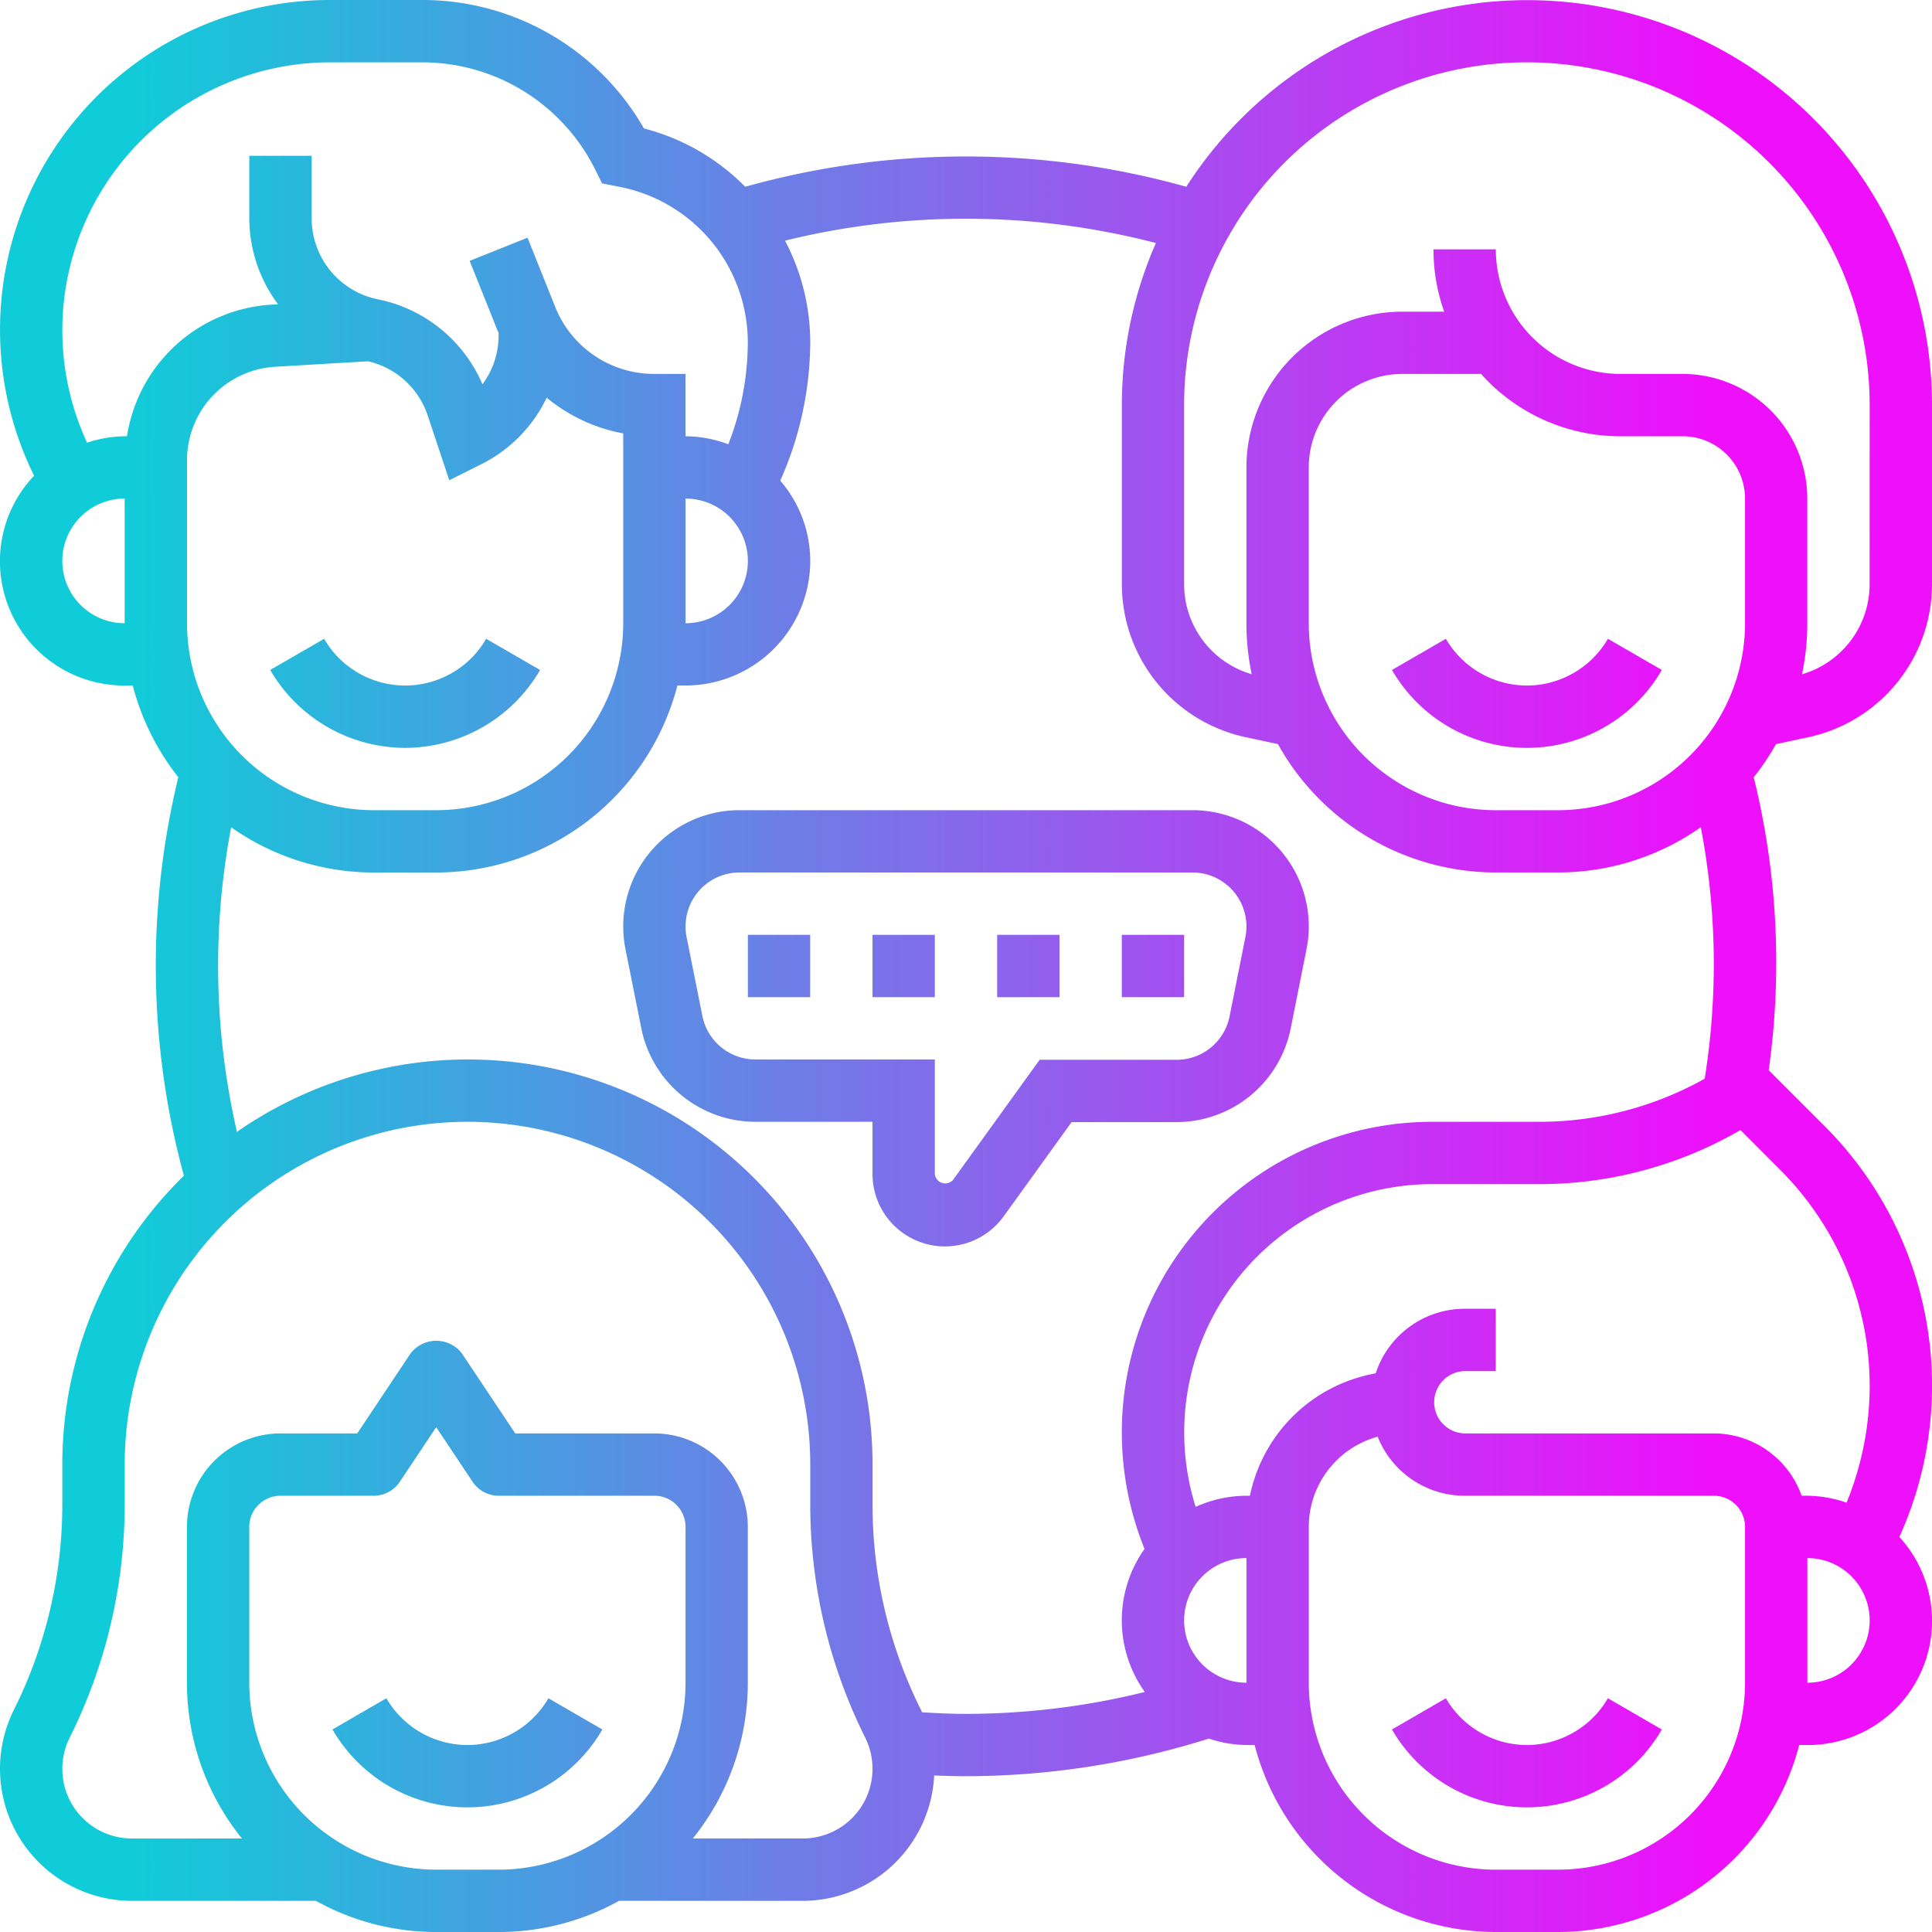<svg xmlns="http://www.w3.org/2000/svg" xmlns:xlink="http://www.w3.org/1999/xlink" width="106" height="106" viewBox="0 0 106 106">
  <defs>
    <linearGradient id="linear-gradient" x1="0.875" y1="0.5" x2="0.063" y2="0.5" gradientUnits="objectBoundingBox">
      <stop offset="0" stop-color="#ee10fb"/>
      <stop offset="1" stop-color="#10ccd8"/>
    </linearGradient>
  </defs>
  <path id="Path_15596" data-name="Path 15596" d="M22.226,41.032a8.577,8.577,0,0,1-7.4-4.274l2.958-1.71a5.135,5.135,0,0,0,8.89,0l2.958,1.711A8.579,8.579,0,0,1,22.226,41.032Zm61.548,54.71a5.156,5.156,0,0,1-4.445-2.566l-2.958,1.713a8.55,8.55,0,0,0,14.806,0l-2.958-1.713a5.156,5.156,0,0,1-4.445,2.566Zm0-58.129a5.154,5.154,0,0,1-4.445-2.565l-2.958,1.71a8.548,8.548,0,0,0,14.806,0l-2.958-1.71a5.154,5.154,0,0,1-4.445,2.565ZM25.645,95.742A5.156,5.156,0,0,1,21.2,93.176l-2.958,1.713a8.55,8.55,0,0,0,14.806,0L30.09,93.176A5.156,5.156,0,0,1,25.645,95.742ZM64.561,61.565H58.794l-3.729,5.173a3.973,3.973,0,0,1-7.194-2.323V61.548H41.439a6.391,6.391,0,0,1-6.252-5.126l-.87-4.344a6.38,6.38,0,0,1,6.252-7.627h24.86a6.377,6.377,0,0,1,6.254,7.623l-.87,4.358a6.393,6.393,0,0,1-6.252,5.132Zm0-3.419a2.964,2.964,0,0,0,2.9-2.38l.87-4.358a3,3,0,0,0,.056-.58,2.959,2.959,0,0,0-2.956-2.958H40.569a2.959,2.959,0,0,0-2.956,2.956,3.017,3.017,0,0,0,.056.581l.87,4.343a2.965,2.965,0,0,0,2.9,2.378H51.29v6.286a.573.573,0,0,0,1,.321l4.751-6.591ZM47.871,54.71H51.29V51.29H47.871Zm-6.839,0h3.419V51.29H41.032ZM64.968,51.29H61.548V54.71h3.419ZM54.71,54.71h3.419V51.29H54.71ZM106,22.226v9.856a8.593,8.593,0,0,1-6.762,8.36l-1.8.385a13.779,13.779,0,0,1-1.219,1.819,42.394,42.394,0,0,1,.821,16.069l3.023,3.023a20.137,20.137,0,0,1,4.146,22.588,6.81,6.81,0,0,1-5.045,11.416h-.45A13.689,13.689,0,0,1,85.484,106H82.065A13.691,13.691,0,0,1,68.837,95.742h-.45a6.728,6.728,0,0,1-2.065-.354A44.347,44.347,0,0,1,53,97.452c-.568,0-1.149-.015-1.746-.041a7.234,7.234,0,0,1-7.206,6.88H33.963A13.578,13.578,0,0,1,27.357,106H23.937a13.573,13.573,0,0,1-6.606-1.71H7.242A7.244,7.244,0,0,1,.764,93.808,25.254,25.254,0,0,0,3.419,82.564V80.355a22.146,22.146,0,0,1,6.671-15.849,43.837,43.837,0,0,1-.306-21.862,13.619,13.619,0,0,1-2.5-5.032h-.45A6.818,6.818,0,0,1,1.87,26.1,18.092,18.092,0,0,1,18.164,0h4.965a13.994,13.994,0,0,1,12.2,7.047,12.011,12.011,0,0,1,5.558,3.2,44.865,44.865,0,0,1,24.2,0A22.207,22.207,0,0,1,106,22.226ZM37.613,34.194a3.419,3.419,0,1,0,0-6.839Zm-30.774,0V27.355a3.419,3.419,0,1,0,0,6.839Zm8.037-17.478.38-.022a7.89,7.89,0,0,1-1.578-4.7V8.548H17.1v3.445a4.529,4.529,0,0,0,3.631,4.428,7.954,7.954,0,0,1,5.739,4.662,4.465,4.465,0,0,0,.887-2.681v-.15c-.022-.053-.051-.1-.074-.154l-1.515-3.785,3.175-1.27,1.515,3.785A5.84,5.84,0,0,0,35.9,20.516h1.71v3.419a6.792,6.792,0,0,1,2.349.441,15.415,15.415,0,0,0,1.07-5.606,8.7,8.7,0,0,0-6.972-8.506l-1.022-.2-.374-.749a10.6,10.6,0,0,0-9.535-5.895H18.164A14.7,14.7,0,0,0,4.777,24.288a6.757,6.757,0,0,1,2.062-.352h.128a8.54,8.54,0,0,1,7.909-7.22Zm5.64,27.736h3.419A10.268,10.268,0,0,0,34.194,34.194V23.78a9.223,9.223,0,0,1-4.2-1.961,7.856,7.856,0,0,1-3.582,3.647l-1.763.882-1.19-3.572a4.514,4.514,0,0,0-3.26-2.953l-5.117.3a5.137,5.137,0,0,0-4.821,5.12v8.945A10.268,10.268,0,0,0,20.516,44.452Zm6.839,58.129A10.268,10.268,0,0,0,37.613,92.323V83.774a1.71,1.71,0,0,0-1.71-1.71H27.355a1.712,1.712,0,0,1-1.422-.761l-2-3-2,3a1.712,1.712,0,0,1-1.422.761H15.387a1.71,1.71,0,0,0-1.71,1.71v8.548a10.268,10.268,0,0,0,10.258,10.258Zm20.516-5.533a3.855,3.855,0,0,0-.4-1.71,28.7,28.7,0,0,1-3.016-12.775V80.355a18.806,18.806,0,0,0-37.613,0v2.209A28.7,28.7,0,0,1,3.823,95.338a3.823,3.823,0,0,0,3.419,5.533h6.033a13.6,13.6,0,0,1-3.018-8.548V83.774a5.135,5.135,0,0,1,5.129-5.129H19.6l2.912-4.368a1.774,1.774,0,0,1,2.845,0l2.912,4.368H35.9a5.135,5.135,0,0,1,5.129,5.129v8.548a13.6,13.6,0,0,1-3.018,8.548h6.033A3.827,3.827,0,0,0,47.871,97.048ZM53,94.032a40.885,40.885,0,0,0,9.81-1.2,6.767,6.767,0,0,1-.014-7.851A17.037,17.037,0,0,1,78.645,61.548h5.8a18.584,18.584,0,0,0,9.084-2.364,39.869,39.869,0,0,0-.214-13.8,13.584,13.584,0,0,1-7.835,2.484H82.065a13.685,13.685,0,0,1-11.952-7.044l-1.8-.385a8.593,8.593,0,0,1-6.762-8.36V22.226a22.087,22.087,0,0,1,1.869-8.892,41.457,41.457,0,0,0-20.35-.13,12.009,12.009,0,0,1,1.385,5.567,18.824,18.824,0,0,1-1.646,7.6,6.771,6.771,0,0,1,1.646,4.4,6.846,6.846,0,0,1-6.839,6.839h-.45A13.689,13.689,0,0,1,23.935,47.871H20.516a13.584,13.584,0,0,1-7.835-2.484A40.749,40.749,0,0,0,13,62.1,22.2,22.2,0,0,1,47.871,80.355v2.209a25.254,25.254,0,0,0,2.655,11.245c.022.044.038.092.058.137.841.051,1.65.087,2.416.087ZM95.742,27.355a3.423,3.423,0,0,0-3.419-3.419H88.9a10.238,10.238,0,0,1-7.641-3.419H76.935a5.135,5.135,0,0,0-5.129,5.129v8.548A10.268,10.268,0,0,0,82.065,44.452h3.419A10.268,10.268,0,0,0,95.742,34.194ZM68.387,92.323V85.484a3.419,3.419,0,1,0,0,6.839Zm27.355-8.548a1.71,1.71,0,0,0-1.71-1.71H80.355a5.138,5.138,0,0,1-4.768-3.24,5.138,5.138,0,0,0-3.78,4.95v8.548a10.268,10.268,0,0,0,10.258,10.258h3.419A10.268,10.268,0,0,0,95.742,92.323Zm6.839,5.129a3.423,3.423,0,0,0-3.419-3.419v6.839A3.423,3.423,0,0,0,102.581,88.9ZM97.641,64.156,95.491,62A21.973,21.973,0,0,1,84.45,64.968h-5.8A13.62,13.62,0,0,0,65.6,82.675a6.778,6.778,0,0,1,2.792-.61h.186a8.567,8.567,0,0,1,6.9-6.714,5.136,5.136,0,0,1,4.878-3.544h1.71v3.419h-1.71a1.71,1.71,0,0,0,0,3.419H94.032a5.122,5.122,0,0,1,4.814,3.419h.315a6.752,6.752,0,0,1,2.151.38,16.933,16.933,0,0,0,1.269-6.363,16.757,16.757,0,0,0-4.939-11.925Zm4.939-41.93a18.806,18.806,0,0,0-37.613,0v9.856a5.144,5.144,0,0,0,3.708,4.908,13.713,13.713,0,0,1-.289-2.8V25.645A8.558,8.558,0,0,1,76.935,17.1h2.3a10.21,10.21,0,0,1-.586-3.419h3.419A6.846,6.846,0,0,0,88.9,20.516h3.419a6.846,6.846,0,0,1,6.839,6.839v6.839a13.713,13.713,0,0,1-.289,2.8,5.147,5.147,0,0,0,3.708-4.908Z" fill="url(#linear-gradient)"/>
</svg>
